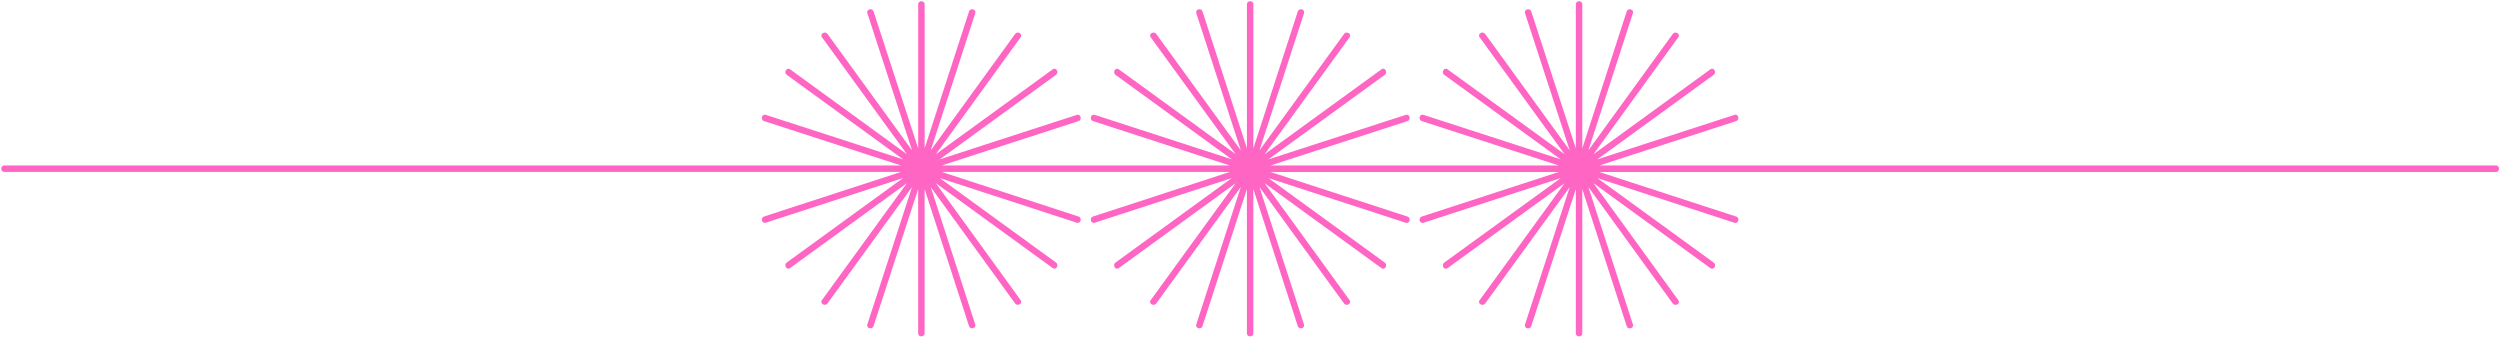 <?xml version="1.0" encoding="UTF-8" standalone="no"?><svg xmlns="http://www.w3.org/2000/svg" xmlns:xlink="http://www.w3.org/1999/xlink" fill="#000000" height="55.6" preserveAspectRatio="xMidYMid meet" version="1" viewBox="-0.2 -0.2 412.1 55.6" width="412.1" zoomAndPan="magnify"><g id="change1_1"><path d="M411.222,27.074c-2.951,0-5.902,0-8.854,0c-7.41,0-14.821,0-22.231,0c-9.706,0-19.411,0-29.116,0 c-9.836,0-19.671,0-29.506,0c-7.801,0-15.601,0-23.401,0c-3.601,0-7.201,0-10.802,0c-0.048,0-0.095,0-0.142,0 c-5.686,0-11.371,0-17.058,0c-2.219,0-4.438,0-6.656,0c6.133-1.991,12.267-3.981,18.4-5.972c1.377-0.447,2.755-0.895,4.133-1.341 c0.649-0.211,0.372-1.239-0.283-1.027c-7.208,2.339-14.415,4.678-21.623,7.018c-0.323,0.105-0.646,0.21-0.971,0.315 c5.217-3.79,10.434-7.58,15.651-11.37c1.172-0.852,2.345-1.704,3.518-2.555c0.549-0.399,0.019-1.324-0.538-0.919 c-6.134,4.456-12.268,8.913-18.402,13.369c-0.287,0.209-0.576,0.418-0.863,0.627c3.809-5.253,7.617-10.507,11.425-15.76 c0.851-1.173,1.701-2.347,2.552-3.52c0.404-0.557-0.521-1.087-0.919-0.538c-4.45,6.139-8.9,12.278-13.351,18.417 c-0.184,0.252-0.366,0.505-0.549,0.758c1.997-6.154,3.994-12.308,5.992-18.461c0.447-1.378,0.895-2.757,1.342-4.135 c0.213-0.655-0.815-0.933-1.026-0.283c-2.341,7.211-4.682,14.423-7.022,21.634c-0.099,0.305-0.197,0.609-0.297,0.914 c0-6.46,0-12.92,0-19.381c0-1.449,0-2.898,0-4.347c0-0.687-1.064-0.687-1.064,0c0,7.581,0,15.162,0,22.744c0,0.333,0,0.665,0,0.997 c-2.002-6.142-4.003-12.284-6.004-18.426c-0.45-1.378-0.898-2.757-1.348-4.135c-0.213-0.649-1.24-0.372-1.027,0.283 c2.35,7.211,4.7,14.423,7.051,21.634c0.104,0.321,0.209,0.642,0.313,0.962c-3.791-5.218-7.581-10.436-11.372-15.654 c-0.854-1.173-1.705-2.347-2.558-3.52c-0.399-0.549-1.323-0.019-0.919,0.538c4.459,6.139,8.919,12.277,13.379,18.417 c0.209,0.288,0.418,0.576,0.627,0.864c-5.258-3.813-10.515-7.627-15.772-11.441c-1.175-0.852-2.349-1.704-3.522-2.555 c-0.557-0.404-1.088,0.521-0.537,0.919c6.143,4.456,12.287,8.913,18.43,13.369c0.256,0.185,0.512,0.371,0.768,0.556 c-6.162-1.997-12.323-3.994-18.484-5.991c-1.38-0.447-2.76-0.894-4.139-1.341c-0.654-0.212-0.934,0.816-0.283,1.027 c7.217,2.339,14.434,4.678,21.65,7.017c0.305,0.099,0.609,0.197,0.913,0.296c-5.045,0-10.089,0-15.134,0c-2.871,0-5.74,0-8.61,0 c-5.688,0-11.378,0-17.067,0c-2.226,0-4.451,0-6.677,0c6.142-1.991,12.282-3.981,18.425-5.972c1.379-0.447,2.759-0.895,4.139-1.341 c0.65-0.211,0.371-1.239-0.283-1.027c-7.217,2.339-14.434,4.678-21.65,7.018c-0.327,0.105-0.654,0.211-0.98,0.317 c5.219-3.791,10.437-7.582,15.654-11.372c1.173-0.852,2.346-1.704,3.518-2.555c0.551-0.399,0.02-1.324-0.537-0.919 c-6.134,4.456-12.269,8.913-18.402,13.369c-0.285,0.207-0.57,0.415-0.855,0.622c3.814-5.251,7.629-10.503,11.444-15.754 c0.853-1.173,1.705-2.347,2.558-3.52c0.404-0.557-0.521-1.087-0.92-0.538c-4.459,6.139-8.919,12.278-13.379,18.417 c-0.186,0.256-0.371,0.512-0.557,0.768c1.998-6.157,3.996-12.314,5.995-18.471c0.448-1.378,0.896-2.757,1.343-4.135 c0.213-0.655-0.816-0.933-1.027-0.283c-2.34,7.211-4.682,14.423-7.022,21.634c-0.099,0.305-0.198,0.609-0.297,0.914 c0-6.46,0-12.92,0-19.381c0-1.449,0-2.898,0-4.347c0-0.687-1.064-0.687-1.064,0c0,7.581,0,15.162,0,22.744c0,0.328,0,0.656,0,0.984 c-1.992-6.138-3.984-12.275-5.977-18.413c-0.447-1.378-0.895-2.757-1.342-4.135c-0.211-0.65-1.239-0.372-1.026,0.283 c2.341,7.211,4.682,14.423,7.022,21.634c0.105,0.324,0.21,0.648,0.316,0.973c-3.793-5.221-7.587-10.443-11.38-15.665 c-0.853-1.173-1.705-2.347-2.558-3.52c-0.399-0.549-1.323-0.019-0.919,0.538c4.459,6.139,8.919,12.277,13.379,18.417 c0.208,0.286,0.415,0.572,0.623,0.857c-5.247-3.811-10.494-7.623-15.741-11.435c-1.173-0.852-2.345-1.704-3.518-2.555 c-0.557-0.404-1.087,0.52-0.538,0.919c6.134,4.456,12.269,8.913,18.403,13.369c0.255,0.186,0.511,0.371,0.766,0.556 c-6.153-1.997-12.307-3.994-18.461-5.991c-1.377-0.447-2.755-0.894-4.133-1.341c-0.655-0.212-0.933,0.816-0.283,1.027 c7.208,2.339,14.416,4.678,21.623,7.017c0.304,0.099,0.607,0.197,0.911,0.296c-5.044,0-10.088,0-15.133,0c-2.872,0-5.744,0-8.615,0 c-5.686,0-11.372,0-17.057,0c-2.219,0-4.439,0-6.658,0c6.134-1.991,12.268-3.981,18.401-5.972c1.377-0.447,2.755-0.895,4.133-1.341 c0.65-0.211,0.372-1.239-0.283-1.027c-7.208,2.339-14.416,4.678-21.623,7.018c-0.324,0.105-0.647,0.21-0.971,0.315 c5.217-3.79,10.434-7.58,15.651-11.37c1.172-0.852,2.345-1.704,3.518-2.555c0.55-0.399,0.019-1.324-0.537-0.919 c-6.135,4.456-12.269,8.913-18.403,13.369c-0.288,0.209-0.576,0.418-0.864,0.627c3.809-5.253,7.617-10.507,11.426-15.76 c0.851-1.173,1.702-2.347,2.552-3.52c0.403-0.557-0.521-1.087-0.919-0.538c-4.451,6.139-8.901,12.278-13.352,18.417 c-0.183,0.253-0.366,0.505-0.549,0.758c1.998-6.154,3.995-12.308,5.993-18.461c0.448-1.378,0.895-2.757,1.342-4.135 c0.213-0.655-0.815-0.933-1.026-0.283c-2.341,7.211-4.682,14.423-7.022,21.634c-0.099,0.305-0.198,0.609-0.297,0.914 c0-6.46,0-12.92,0-19.381c0-1.449,0-2.898,0-4.347c0-0.687-1.064-0.687-1.064,0c0,7.581,0,15.162,0,22.744c0,0.333,0,0.665,0,0.997 c-2.001-6.142-4.003-12.284-6.005-18.426c-0.449-1.378-0.898-2.757-1.348-4.135c-0.211-0.649-1.24-0.372-1.026,0.283 c2.35,7.211,4.7,14.423,7.05,21.634c0.104,0.321,0.209,0.642,0.314,0.962c-3.791-5.218-7.582-10.436-11.373-15.654 c-0.853-1.173-1.705-2.347-2.558-3.52c-0.399-0.549-1.323-0.019-0.919,0.538c4.459,6.139,8.919,12.277,13.379,18.417 c0.208,0.286,0.416,0.572,0.624,0.857c-5.247-3.811-10.494-7.623-15.741-11.435c-1.173-0.852-2.345-1.704-3.518-2.555 c-0.557-0.404-1.087,0.52-0.538,0.919c6.134,4.456,12.269,8.913,18.403,13.369c0.256,0.186,0.513,0.373,0.769,0.559 c-6.164-1.998-12.328-3.996-18.492-5.994c-1.379-0.447-2.759-0.894-4.138-1.341c-0.655-0.212-0.933,0.816-0.283,1.027 c7.217,2.339,14.434,4.678,21.651,7.017c0.304,0.099,0.608,0.197,0.912,0.296c-5.044,0-10.089,0-15.134,0c-2.87,0-5.74,0-8.61,0 c-2.951,0-5.902,0-8.854,0c-7.411,0-14.821,0-22.232,0c-9.706,0-19.411,0-29.116,0c-9.835,0-19.67,0-29.505,0 c-7.8,0-15.601,0-23.401,0c-3.601,0-7.202,0-10.802,0c-0.047,0-0.094,0-0.141,0c-0.687,0-0.687,1.064,0,1.064 c2.951,0,5.902,0,8.854,0c7.41,0,14.821,0,22.232,0c9.705,0,19.41,0,29.116,0c9.835,0,19.67,0,29.505,0c7.8,0,15.601,0,23.401,0 c3.601,0,7.202,0,10.802,0c0.047,0,0.094,0,0.141,0c5.686,0,11.372,0,17.057,0c2.233,0,4.466,0,6.7,0 c-6.146,2-12.292,4-18.437,5.999c-1.38,0.448-2.759,0.897-4.139,1.347c-0.65,0.211-0.372,1.239,0.283,1.026 c7.217-2.349,14.434-4.696,21.651-7.044c0.323-0.105,0.646-0.21,0.969-0.315c-5.215,3.788-10.43,7.576-15.645,11.364 c-1.172,0.852-2.345,1.703-3.518,2.555c-0.549,0.4-0.019,1.324,0.538,0.92c6.134-4.456,12.269-8.912,18.403-13.369 c0.285-0.207,0.57-0.414,0.855-0.621c-3.815,5.251-7.63,10.502-11.445,15.753c-0.853,1.174-1.705,2.347-2.557,3.52 c-0.404,0.557,0.52,1.088,0.919,0.538c4.46-6.139,8.919-12.277,13.379-18.416c0.185-0.253,0.369-0.507,0.553-0.761 c-2.006,6.164-4.012,12.328-6.019,18.491c-0.449,1.38-0.898,2.761-1.348,4.141c-0.213,0.654,0.815,0.933,1.026,0.282 c2.35-7.22,4.7-14.439,7.051-21.66c0.101-0.309,0.201-0.619,0.302-0.928c0,6.472,0,12.943,0,19.416c0,1.451,0,2.902,0,4.353 c0,0.687,1.064,0.687,1.064,0c0-7.591,0-15.181,0-22.771c0-0.328,0-0.656,0-0.985c1.992,6.146,3.985,12.29,5.977,18.436 c0.447,1.38,0.895,2.761,1.342,4.14c0.211,0.65,1.239,0.373,1.026-0.282c-2.341-7.22-4.682-14.44-7.022-21.661 c-0.105-0.324-0.21-0.646-0.314-0.971c3.783,5.219,7.567,10.438,11.351,15.656c0.851,1.174,1.701,2.348,2.552,3.521 c0.399,0.55,1.323,0.02,0.919-0.538c-4.451-6.139-8.901-12.277-13.352-18.415c-0.209-0.288-0.417-0.576-0.626-0.864 c5.25,3.814,10.5,7.626,15.75,11.441c1.172,0.852,2.345,1.703,3.518,2.555c0.556,0.404,1.087-0.52,0.537-0.92 c-6.134-4.455-12.269-8.912-18.403-13.368c-0.251-0.183-0.503-0.366-0.755-0.549c6.15,2.004,12.3,4.007,18.451,6.011 c1.378,0.449,2.755,0.898,4.133,1.347c0.654,0.214,0.933-0.815,0.283-1.026c-7.208-2.348-14.415-4.696-21.623-7.044 c-0.308-0.1-0.616-0.201-0.923-0.301c5.039,0,10.078,0,15.117,0c2.87,0,5.74,0,8.61,0c5.689,0,11.378,0,17.067,0 c2.231,0,4.462,0,6.693,0c-6.138,2-12.275,4-18.413,5.999c-1.378,0.448-2.755,0.897-4.133,1.347c-0.65,0.211-0.372,1.24,0.283,1.026 c7.208-2.349,14.415-4.696,21.623-7.044c0.32-0.104,0.64-0.209,0.96-0.313c-5.213,3.788-10.427,7.575-15.641,11.362 c-1.172,0.852-2.345,1.703-3.518,2.555c-0.549,0.4-0.019,1.324,0.538,0.92c6.134-4.456,12.269-8.912,18.403-13.369 c0.285-0.207,0.57-0.414,0.855-0.621c-3.815,5.251-7.63,10.502-11.445,15.753c-0.853,1.174-1.705,2.347-2.557,3.52 c-0.404,0.557,0.52,1.088,0.919,0.538c4.46-6.139,8.92-12.277,13.379-18.416c0.187-0.257,0.374-0.515,0.56-0.771 c-1.999,6.166-3.999,12.334-5.998,18.501c-0.447,1.38-0.895,2.761-1.342,4.141c-0.212,0.655,0.816,0.933,1.026,0.282 c2.341-7.22,4.682-14.439,7.022-21.66c0.099-0.305,0.198-0.61,0.297-0.916c0,6.469,0,12.937,0,19.404c0,1.451,0,2.902,0,4.353 c0,0.687,1.064,0.687,1.064,0c0-7.591,0-15.181,0-22.771c0-0.328,0-0.656,0-0.985c1.993,6.146,3.985,12.29,5.977,18.436 c0.447,1.38,0.895,2.761,1.342,4.14c0.211,0.65,1.239,0.373,1.027-0.282c-2.341-7.22-4.682-14.44-7.023-21.661 c-0.105-0.327-0.211-0.654-0.317-0.98c3.794,5.222,7.588,10.444,11.382,15.666c0.852,1.174,1.705,2.348,2.557,3.521 c0.4,0.55,1.324,0.019,0.92-0.538c-4.46-6.139-8.92-12.277-13.379-18.415c-0.208-0.286-0.416-0.572-0.623-0.858 c5.247,3.812,10.494,7.623,15.74,11.435c1.173,0.852,2.346,1.703,3.518,2.555c0.557,0.404,1.088-0.52,0.537-0.92 c-6.134-4.455-12.268-8.912-18.402-13.368c-0.254-0.184-0.506-0.368-0.76-0.551c6.161,2.005,12.322,4.009,18.482,6.013 c1.379,0.449,2.759,0.898,4.139,1.347c0.654,0.213,0.933-0.815,0.283-1.026c-7.217-2.348-14.434-4.696-21.651-7.044 c-0.308-0.1-0.616-0.201-0.925-0.301c5.047,0,10.094,0,15.142,0c2.872,0,5.743,0,8.615,0c5.686,0,11.371,0,17.057,0 c2.233,0,4.466,0,6.7,0c-6.146,2-12.292,4-18.438,5.999c-1.379,0.448-2.76,0.897-4.139,1.347c-0.65,0.211-0.371,1.239,0.283,1.026 c7.217-2.349,14.434-4.696,21.65-7.044c0.321-0.104,0.642-0.209,0.963-0.313c-5.223,3.788-10.443,7.575-15.665,11.362 c-1.175,0.852-2.349,1.703-3.522,2.555c-0.551,0.399-0.02,1.324,0.537,0.92c6.143-4.456,12.287-8.912,18.431-13.369 c0.288-0.208,0.576-0.417,0.864-0.626c-3.816,5.253-7.633,10.506-11.449,15.759c-0.852,1.174-1.705,2.347-2.557,3.52 c-0.404,0.557,0.52,1.088,0.919,0.538c4.46-6.139,8.919-12.277,13.379-18.416c0.185-0.253,0.368-0.507,0.554-0.761 c-2.007,6.164-4.014,12.328-6.02,18.491c-0.449,1.38-0.898,2.761-1.348,4.141c-0.213,0.654,0.814,0.933,1.027,0.282 c2.35-7.22,4.699-14.439,7.05-21.66c0.101-0.31,0.201-0.619,0.302-0.928c0,6.472,0,12.943,0,19.416c0,1.451,0,2.902,0,4.353 c0,0.687,1.064,0.687,1.064,0c0-7.591,0-15.181,0-22.771c0-0.328,0-0.656,0-0.985c1.992,6.146,3.984,12.29,5.977,18.436 c0.447,1.38,0.895,2.761,1.343,4.14c0.211,0.65,1.239,0.373,1.026-0.282c-2.341-7.22-4.682-14.44-7.021-21.661 c-0.105-0.323-0.211-0.646-0.315-0.971c3.784,5.219,7.567,10.438,11.351,15.656c0.851,1.174,1.701,2.348,2.552,3.521 c0.398,0.55,1.323,0.02,0.919-0.538c-4.45-6.139-8.9-12.277-13.351-18.415c-0.208-0.288-0.417-0.576-0.626-0.864 c5.25,3.814,10.499,7.626,15.748,11.441c1.173,0.852,2.346,1.703,3.518,2.555c0.557,0.404,1.087-0.52,0.538-0.92 c-6.135-4.455-12.269-8.912-18.403-13.368c-0.252-0.183-0.504-0.366-0.756-0.549c6.15,2.004,12.301,4.007,18.451,6.011 c1.377,0.449,2.755,0.898,4.133,1.347c0.654,0.214,0.933-0.815,0.283-1.026c-7.208-2.348-14.415-4.696-21.623-7.044 c-0.308-0.1-0.615-0.201-0.924-0.301c5.039,0,10.078,0,15.117,0c2.87,0,5.74,0,8.61,0c2.951,0,5.902,0,8.854,0 c7.411,0,14.822,0,22.232,0c9.705,0,19.411,0,29.116,0c9.835,0,19.671,0,29.506,0c7.801,0,15.601,0,23.401,0 c3.601,0,7.201,0,10.802,0c0.047,0,0.095,0,0.142,0C411.908,28.138,411.908,27.074,411.222,27.074z" fill="#ff66c4"/></g></svg>